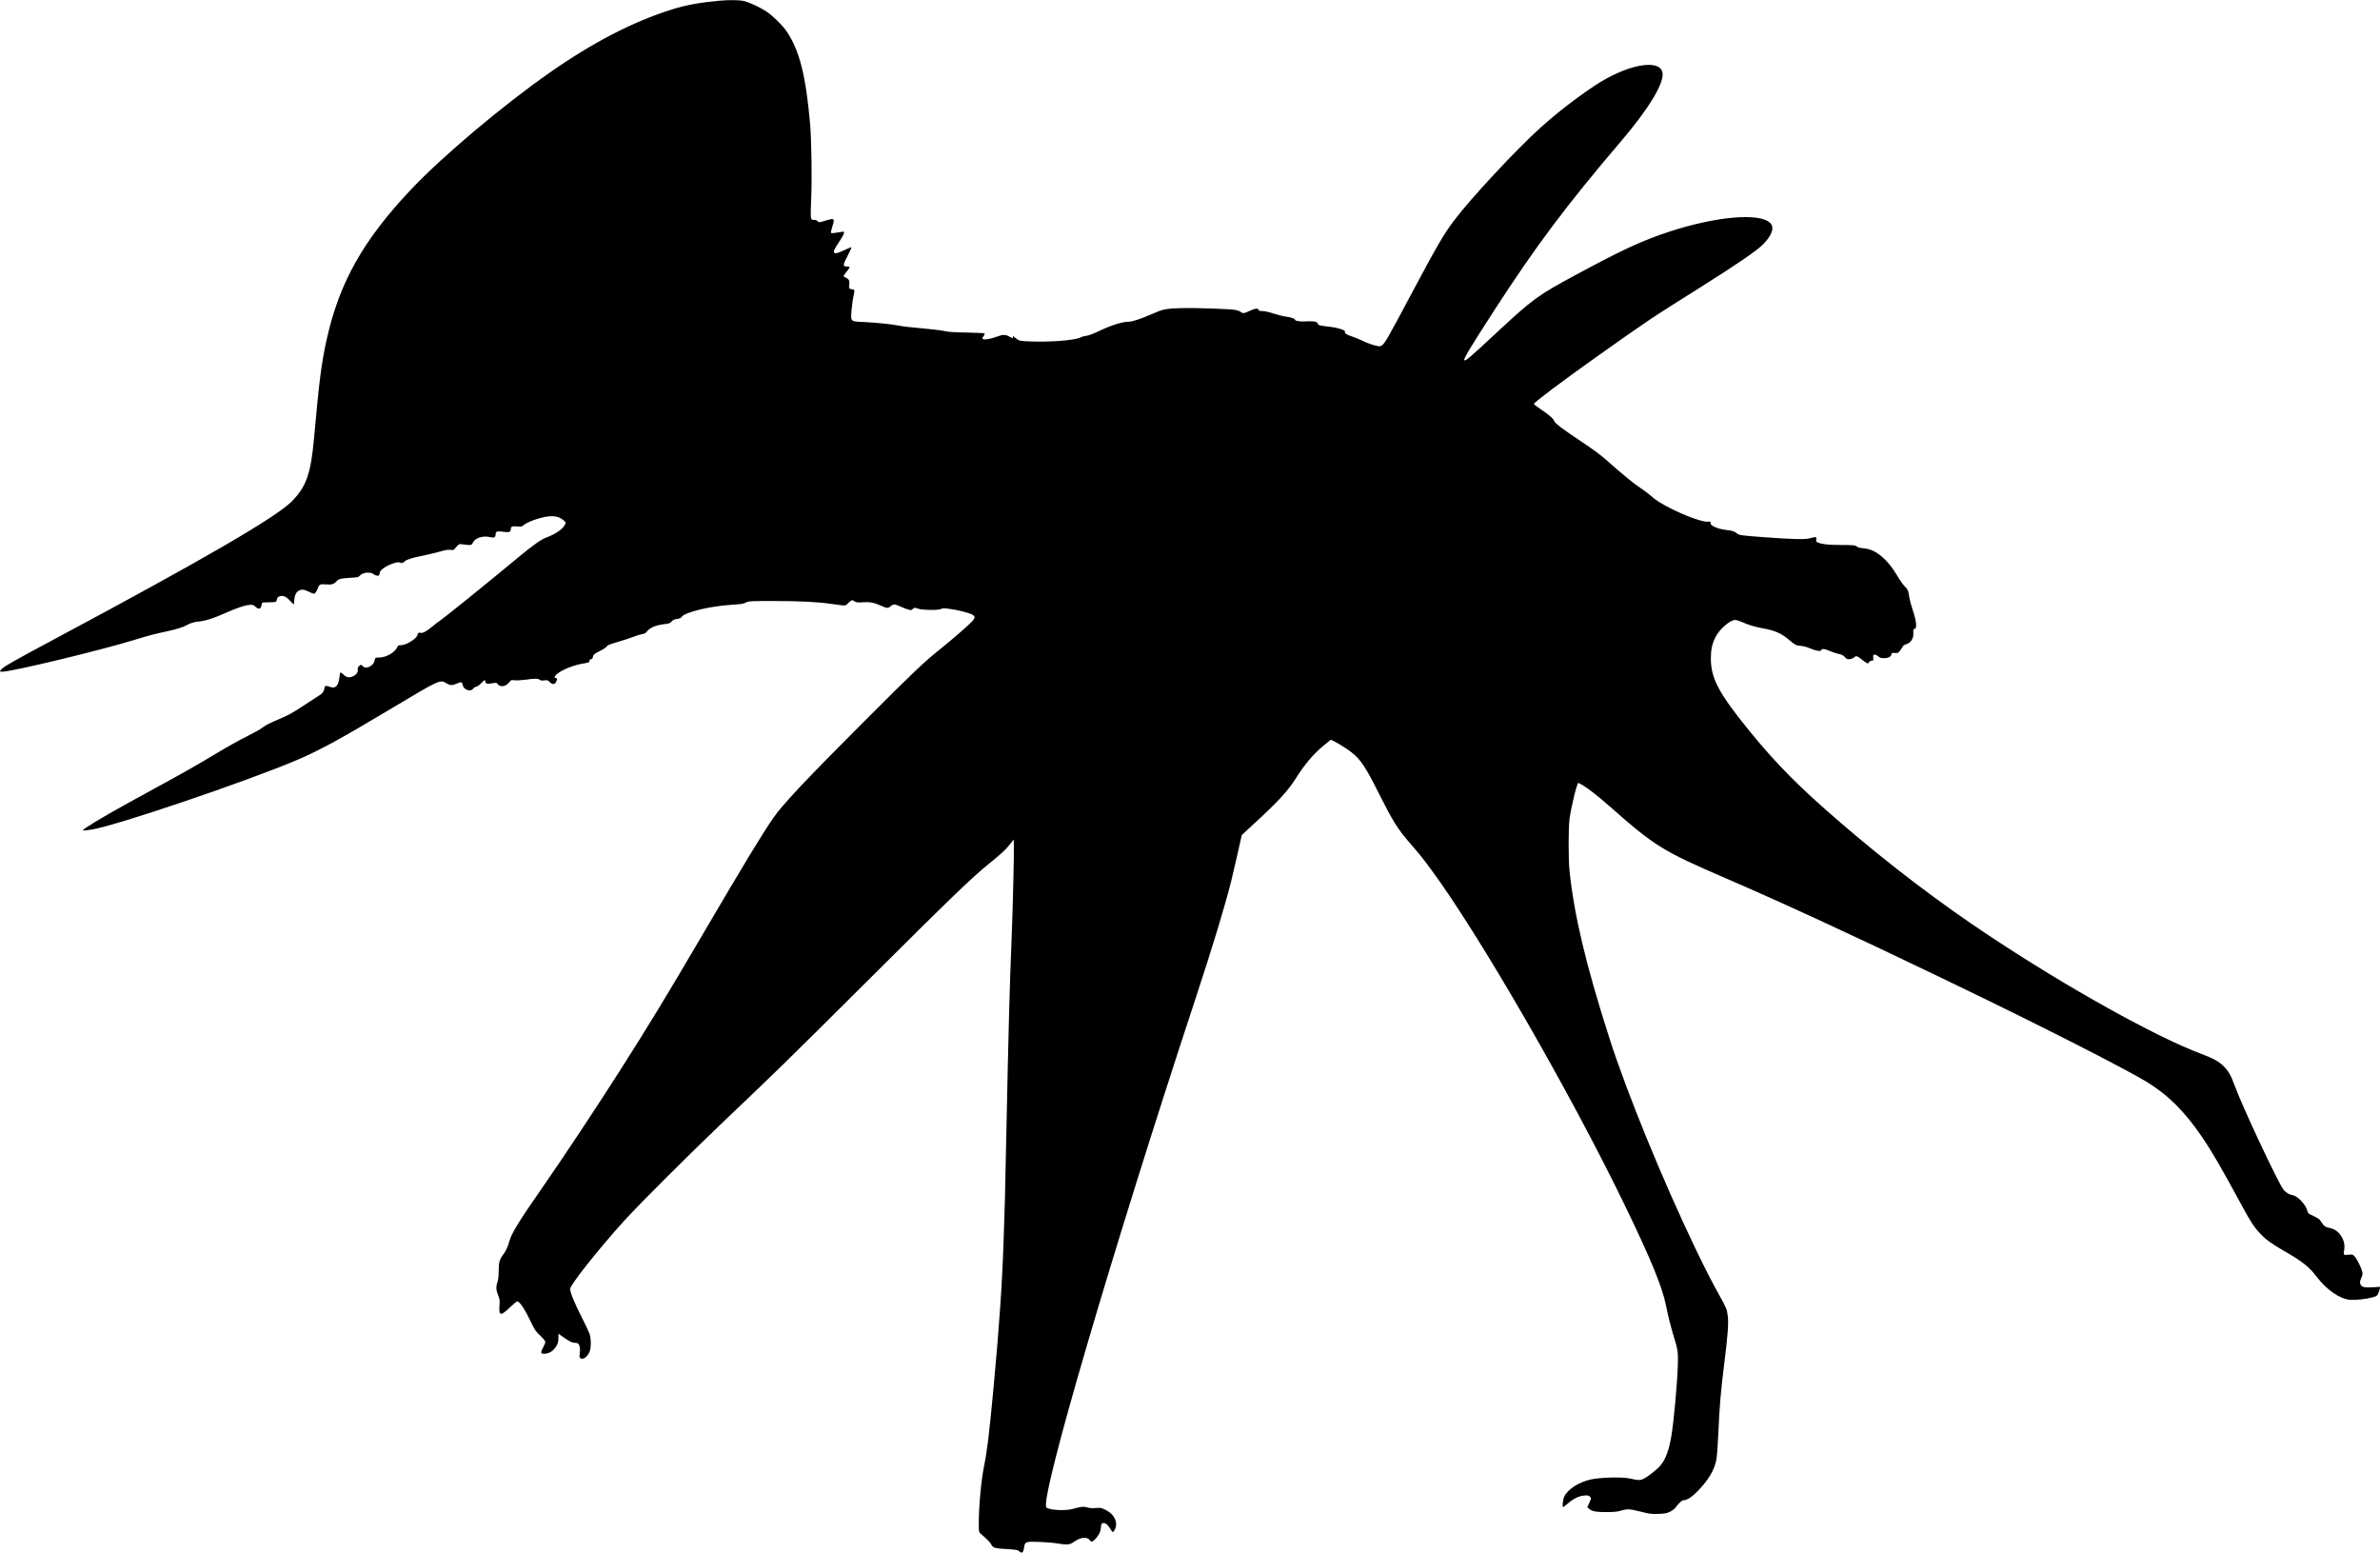 <svg xmlns="http://www.w3.org/2000/svg" width="3448" height="2249" viewBox="0 0 3448 2249" version="1.1">
	<path d="M 1041.500 1.108 C 1013.223 3.741, 993.616 7.353, 973.685 13.600 C 916.885 31.402, 858.936 61.389, 795.500 105.805 C 727.791 153.214, 640.940 226.414, 595.852 274.075 C 525.989 347.925, 491.371 409.529, 473.108 492.500 C 465.561 526.791, 462.493 550.799, 454.997 634.254 C 450.294 686.607, 443.810 704.967, 422.419 726.500 C 399.502 749.570, 293.641 810.974, 78.500 925.987 C 22.763 955.784, 8.286 963.932, 3.291 968.318 C -0.784 971.896, -0.854 973, 2.993 973 C 17.066 973, 145.176 942.134, 196 926.498 C 215.404 920.528, 223.773 918.327, 241.500 914.530 C 255.774 911.474, 265.040 908.595, 270.500 905.521 C 276.152 902.340, 280.528 901.082, 289.594 900.034 C 299.141 898.930, 309.136 895.653, 326.739 887.857 C 343.403 880.476, 353.951 876.915, 361.075 876.264 C 366.261 875.789, 366.904 875.977, 370.295 878.954 C 372.891 881.234, 374.523 881.969, 375.967 881.510 C 377.850 880.913, 378.418 879.695, 379.238 874.500 C 379.528 872.660, 380.325 872.500, 389.209 872.500 C 394.520 872.500, 399.308 872.050, 399.848 871.500 C 400.389 870.950, 400.981 869.390, 401.165 868.033 C 401.642 864.522, 405.680 862.530, 410.490 863.432 C 413.393 863.977, 415.789 865.615, 420.053 869.974 L 425.743 875.788 426.240 869.599 C 426.839 862.134, 429.027 857.555, 432.967 855.517 C 437.202 853.327, 440.020 853.621, 447.160 856.999 C 450.647 858.649, 453.993 859.999, 454.595 859.999 C 456.290 860, 458.855 856.726, 460.129 852.935 C 462.328 846.391, 463.523 845.750, 472.101 846.509 C 480.372 847.241, 483.631 846.284, 487.502 841.988 C 490.620 838.528, 493.597 837.754, 506.765 836.980 C 518.224 836.307, 519.188 836.089, 521.430 833.670 C 525.814 828.940, 536.528 827.910, 541.409 831.750 C 544.527 834.202, 548.835 834.738, 549.448 832.750 C 549.660 832.063, 550.109 830.244, 550.446 828.709 C 551.769 822.685, 573.845 812.242, 579.658 814.890 C 582.259 816.075, 583.185 815.820, 586.500 813.003 C 589.789 810.209, 596.064 808.231, 611.695 805.062 C 619.849 803.408, 631.417 800.652, 637.403 798.936 C 645.648 796.572, 649.330 795.972, 652.590 796.461 C 656.116 796.990, 657.195 796.756, 658.560 795.167 C 665.243 787.391, 664.707 787.681, 670.833 788.530 C 682.245 790.112, 683.265 789.916, 685.229 785.771 C 688.398 779.084, 699.690 775.527, 709.943 777.986 C 715.964 779.431, 718 778.402, 718 773.913 C 718 769.729, 720.276 768.989, 729.195 770.274 C 737.678 771.496, 740 770.685, 740 766.500 C 740 762.715, 742.223 761.758, 749.263 762.512 C 755.158 763.143, 755.843 763.003, 758.724 760.579 C 762.954 757.020, 770.871 753.650, 782.640 750.399 C 799.191 745.828, 809.489 747, 817.284 754.345 C 819.940 756.847, 819.999 757.101, 818.576 759.854 C 815.091 766.593, 804.634 773.830, 791.615 778.512 C 784.204 781.177, 771.450 790.183, 751 807.191 C 706.483 844.215, 639.991 897.864, 635.923 900.041 C 634.863 900.609, 630.734 903.804, 626.748 907.143 C 618.396 914.138, 612.596 917.389, 609.779 916.652 C 606.968 915.917, 605 916.913, 605 919.070 C 605 924.130, 589.141 934.388, 581.084 934.540 C 577.060 934.615, 576.468 934.937, 575.359 937.655 C 572.429 944.836, 559.388 952.296, 549.541 952.423 C 543.747 952.498, 543.565 952.583, 542.965 955.500 C 542.012 960.129, 540.331 962.633, 536.645 964.911 C 532.357 967.561, 527.955 967.597, 525.732 965 C 523.564 962.468, 522.514 962.486, 519.896 965.104 C 518.366 966.634, 517.945 967.976, 518.354 970.022 C 519.399 975.246, 512.417 981, 505.035 981 C 502.978 981, 500.763 979.877, 498.132 977.500 C 496.001 975.575, 493.815 974, 493.274 974 C 492.733 974, 492.023 977.180, 491.698 981.068 C 490.713 992.810, 485.865 998.042, 478.714 995.080 C 476.946 994.348, 474.389 993.692, 473.031 993.624 C 470.955 993.520, 470.466 994.058, 469.964 997 C 469.136 1001.857, 467.274 1004.453, 462.667 1007.169 C 460.493 1008.451, 451.916 1014.030, 443.607 1019.567 C 424.989 1031.974, 418.659 1035.526, 403.965 1041.808 C 388.978 1048.216, 384.874 1050.346, 379.258 1054.633 C 376.709 1056.578, 366.651 1062.140, 356.906 1066.992 C 347.161 1071.845, 329.133 1081.880, 316.844 1089.293 C 287.811 1106.806, 267.028 1118.634, 226 1140.994 C 165.394 1174.024, 140.878 1188.021, 125.011 1198.652 C 117.503 1203.682, 117.929 1203.837, 133 1201.541 C 167.170 1196.337, 358.175 1131.579, 431 1100.507 C 463.676 1086.566, 493.980 1069.984, 570.322 1024.273 C 635.117 985.477, 637.783 984.230, 645.596 989.060 C 651.964 992.995, 654.743 993.227, 661.136 990.359 C 664.322 988.929, 667.563 988.002, 668.338 988.300 C 669.113 988.597, 670.054 990.473, 670.428 992.468 C 671.680 999.143, 681.986 1002.722, 685.317 997.639 C 686.168 996.340, 688.227 995.005, 689.892 994.672 C 691.676 994.315, 694.670 992.205, 697.184 989.533 C 701.896 984.527, 703 984.039, 703 986.965 C 703 990.216, 706.021 991.061, 713.001 989.763 C 719.216 988.607, 719.285 988.619, 721.421 991.299 C 725.060 995.862, 733.616 994.157, 738.005 987.993 C 740.230 984.868, 740.482 984.781, 745.613 985.384 C 748.611 985.737, 755.581 985.354, 761.634 984.504 C 775.242 982.594, 779.001 982.612, 781.844 984.604 C 783.560 985.805, 785.274 986.036, 788.687 985.524 C 792.889 984.894, 793.497 985.089, 796.549 988.047 C 800.437 991.815, 803.950 991.600, 805.829 987.477 C 807.538 983.725, 807.269 982, 804.974 982 C 803.085 982, 803.045 981.814, 804.374 979.243 C 807.458 973.280, 827.336 964.150, 843.192 961.414 C 853.870 959.572, 854 959.519, 854 957.011 C 854 955.831, 854.832 955.021, 856.250 954.820 C 857.777 954.603, 858.611 953.697, 858.846 952 C 859.355 948.320, 860.595 947.226, 869.119 942.940 C 873.370 940.803, 877.446 938.213, 878.175 937.185 C 880.134 934.424, 882.358 933.483, 897.096 929.185 C 904.468 927.035, 913.932 923.900, 918.126 922.218 C 922.321 920.536, 927.817 918.850, 930.340 918.472 C 933.959 917.929, 935.474 917.068, 937.515 914.391 C 941.618 909.013, 950.390 905.424, 962.864 904.023 C 969.221 903.308, 970.602 902.787, 972.952 900.214 C 975.027 897.942, 976.913 897.062, 980.880 896.517 C 984.719 895.989, 986.480 895.198, 987.590 893.503 C 991.930 886.879, 1028.435 878.006, 1059.459 876.034 C 1075.234 875.031, 1076.204 874.864, 1082 872.143 C 1085.052 870.710, 1090.171 870.506, 1122 870.543 C 1159.005 870.587, 1185.359 871.912, 1203.500 874.639 C 1209 875.466, 1216.125 876.392, 1219.334 876.697 C 1225.132 877.249, 1225.193 877.227, 1229.509 872.991 C 1232.174 870.375, 1234.363 868.990, 1235.176 869.404 C 1235.904 869.775, 1237.625 870.743, 1239 871.555 C 1240.943 872.703, 1243.430 872.890, 1250.158 872.394 C 1259.933 871.674, 1266.092 872.792, 1275.500 876.994 C 1285.165 881.311, 1286.243 881.383, 1290.500 878 C 1294.796 874.586, 1295.903 874.668, 1305.881 879.136 C 1309.391 880.708, 1314.054 882.476, 1316.244 883.066 C 1319.779 884.018, 1320.480 883.898, 1322.507 881.993 C 1324.743 879.893, 1324.888 879.884, 1329.645 881.549 C 1336.141 883.823, 1359.360 884.188, 1363.333 882.078 C 1365.589 880.880, 1367.494 880.850, 1375.406 881.885 C 1387 883.402, 1402.781 887.337, 1408.052 890.026 C 1413.051 892.577, 1413.115 894.760, 1408.347 900.037 C 1403.279 905.648, 1379.982 925.868, 1361.747 940.482 C 1338.300 959.275, 1322.748 974.069, 1251.967 1044.911 C 1167.458 1129.491, 1134.215 1164.786, 1120.491 1184.500 C 1104.786 1207.061, 1077.630 1251.835, 1018.296 1353 C 964.607 1444.540, 939.682 1485.538, 897.313 1552 C 864.014 1604.235, 816.428 1676.016, 787.928 1717 C 751.304 1769.667, 740.979 1786.395, 737.818 1798.182 C 735.781 1805.776, 733.077 1811.753, 729.530 1816.500 C 723.618 1824.413, 722.626 1827.788, 722.475 1840.500 C 722.376 1848.872, 721.834 1853.861, 720.681 1857 C 718.341 1863.373, 718.603 1868.682, 721.621 1876.078 C 724.019 1881.956, 724.188 1883.273, 723.610 1891.618 C 722.595 1906.272, 725.397 1906.586, 739.145 1893.361 C 743.925 1888.762, 748.463 1885, 749.231 1885 C 752.807 1885, 760.540 1896.573, 769.144 1914.804 C 774.511 1926.178, 775.785 1928.052, 782.538 1934.504 C 787.503 1939.249, 790 1942.389, 790 1943.888 C 790 1945.128, 788.569 1948.724, 786.820 1951.881 C 782.574 1959.548, 783.243 1961.423, 789.992 1960.775 C 796.661 1960.134, 802.212 1956.303, 805.971 1949.749 C 808.449 1945.428, 808.983 1943.373, 808.991 1938.128 L 809 1931.756 811.250 1933.407 C 823.054 1942.065, 828.435 1945, 832.506 1945 C 835.027 1945, 837.252 1945.599, 837.976 1946.472 C 840.060 1948.983, 840.927 1955.113, 839.936 1960.337 C 838.843 1966.101, 839.832 1968, 843.926 1968 C 847.438 1968, 852.444 1962.828, 854.457 1957.121 C 856.438 1951.507, 856.435 1939.828, 854.451 1933.148 C 853.600 1930.280, 848.280 1918.836, 842.630 1907.717 C 832.058 1886.913, 826 1872.080, 826 1867 C 826 1861.092, 867.230 1809.112, 904.600 1767.906 C 926.433 1743.831, 1002.266 1668.232, 1051.500 1621.458 C 1126.559 1550.149, 1137.807 1539.157, 1249.984 1427.484 C 1380.391 1297.662, 1408.304 1270.741, 1433.500 1250.490 C 1450.118 1237.133, 1458.126 1229.666, 1463.568 1222.453 L 1468.500 1215.916 1468.820 1223.708 C 1469.274 1234.733, 1467.242 1318.911, 1465.518 1360.500 C 1462.799 1426.123, 1460.960 1494.286, 1458.032 1638 C 1456.079 1733.880, 1455.863 1742.335, 1453.970 1797 C 1451.706 1862.368, 1447.823 1919.135, 1439.469 2009 C 1433.219 2076.239, 1430.261 2100.711, 1425.531 2124.333 C 1421.341 2145.250, 1418 2181.760, 1418 2206.615 C 1418 2218.284, 1418.142 2219.196, 1420.250 2221.036 C 1430.728 2230.187, 1434.467 2233.995, 1436.081 2237.158 C 1438.565 2242.028, 1441.299 2242.816, 1459.301 2243.856 C 1472.346 2244.610, 1474.327 2244.958, 1476.345 2246.854 C 1480.507 2250.765, 1482.568 2249.118, 1483.745 2240.941 C 1484.874 2233.091, 1485.862 2232.748, 1505.500 2233.399 C 1514.300 2233.691, 1525.550 2234.612, 1530.500 2235.447 C 1544.688 2237.840, 1549.943 2237.549, 1554.696 2234.105 C 1565.338 2226.397, 1574.677 2225.309, 1579.207 2231.251 C 1580.824 2233.371, 1581.082 2233.412, 1583.711 2231.966 C 1585.245 2231.122, 1588.254 2227.885, 1590.397 2224.772 C 1593.572 2220.161, 1594.406 2217.943, 1594.897 2212.806 C 1595.473 2206.781, 1595.627 2206.485, 1598.354 2206.174 C 1601.744 2205.786, 1605.013 2208.498, 1608.690 2214.750 C 1610.065 2217.088, 1611.604 2219, 1612.110 2219 C 1613.983 2219, 1616.993 2212.419, 1616.996 2208.315 C 1617.004 2199.532, 1611.387 2191.793, 1601.457 2186.904 C 1595.379 2183.912, 1594.499 2183.749, 1587.591 2184.333 C 1582.395 2184.772, 1578.746 2184.520, 1575.241 2183.479 C 1569.887 2181.889, 1565.549 2182.331, 1554.238 2185.619 C 1543.440 2188.758, 1519.202 2187.358, 1515.921 2183.405 C 1506.024 2171.479, 1611.844 1810.586, 1732.004 1446.472 C 1755.814 1374.322, 1774.593 1312.554, 1783.375 1277.500 C 1786.098 1266.631, 1799 1210.532, 1799 1209.560 C 1799 1209.448, 1808.112 1201, 1819.250 1190.785 C 1850.847 1161.807, 1865.825 1145.535, 1876.752 1128.312 C 1890.555 1106.555, 1901.907 1093.121, 1917.879 1079.641 C 1922.621 1075.639, 1927.031 1072.051, 1927.679 1071.667 C 1929.156 1070.793, 1950.364 1083.500, 1958.721 1090.265 C 1971.538 1100.642, 1978.422 1111.047, 1997.168 1148.379 C 2017.907 1189.679, 2024.658 1200.512, 2042.424 1221 C 2056.634 1237.387, 2059.888 1241.430, 2072.207 1258 C 2141.849 1351.671, 2274.759 1581.972, 2354.994 1748 C 2391.964 1824.501, 2408.211 1864.131, 2413.571 1890.890 C 2416.835 1907.182, 2421.007 1923.703, 2425.351 1937.538 C 2430.848 1955.049, 2431.367 1959.063, 2430.690 1978.838 C 2429.757 2006.104, 2424.870 2059.173, 2421.375 2080 C 2417.846 2101.026, 2413.013 2113.970, 2405.354 2122.906 C 2400.458 2128.618, 2388.128 2138.395, 2381.735 2141.634 C 2376.135 2144.472, 2373.688 2144.461, 2361 2141.538 C 2350.527 2139.127, 2318.859 2139.886, 2305 2142.881 C 2287.212 2146.726, 2270.954 2157.274, 2266.004 2168.181 C 2264.209 2172.136, 2263.161 2183, 2264.574 2183 C 2264.889 2183, 2268.008 2180.574, 2271.503 2177.608 C 2279.760 2170.604, 2287.286 2166.966, 2294.960 2166.270 C 2299.917 2165.820, 2301.397 2166.049, 2303.016 2167.515 C 2305.548 2169.805, 2305.528 2170.074, 2302.304 2177.258 L 2299.608 2183.266 2302.320 2185.599 C 2306.517 2189.209, 2312.290 2190.268, 2327.500 2190.217 C 2337.684 2190.182, 2342.999 2189.709, 2347 2188.482 C 2357.152 2185.367, 2360.924 2185.498, 2376.592 2189.507 C 2389.961 2192.927, 2391.946 2193.184, 2402.290 2192.829 C 2411.727 2192.505, 2414.379 2192.037, 2419.054 2189.867 C 2422.121 2188.444, 2425.703 2185.830, 2427.054 2184.028 C 2432.226 2177.131, 2436.771 2173, 2439.186 2173 C 2444.204 2173, 2451.817 2167.953, 2460.391 2158.944 C 2475.419 2143.152, 2483.382 2129.729, 2486.459 2115 C 2487.429 2110.361, 2488.592 2094.910, 2489.507 2074.500 C 2491.296 2034.641, 2492.868 2016.244, 2498.011 1975 C 2503.175 1933.595, 2504.416 1916.823, 2503.097 1906.298 C 2501.854 1896.391, 2501.245 1894.877, 2491.213 1876.768 C 2479.142 1854.980, 2469.366 1835.902, 2456.486 1809 C 2407.686 1707.070, 2356.987 1583.036, 2331.203 1502.500 C 2297.528 1397.315, 2280.477 1325.579, 2273.800 1261 C 2272.103 1244.585, 2272.139 1198.454, 2273.860 1186 C 2276.350 1167.970, 2284.685 1134, 2286.618 1134 C 2286.911 1134, 2290.155 1135.764, 2293.826 1137.920 C 2301.242 1142.276, 2316.057 1153.953, 2332 1168.007 C 2397.714 1225.936, 2408.615 1232.676, 2501 1272.507 C 2579.832 1306.494, 2689.608 1357.140, 2804 1412.297 C 2812.525 1416.408, 2827.375 1423.565, 2837 1428.202 C 2955.079 1485.086, 3078.152 1547.666, 3109.633 1566.830 C 3140.899 1585.863, 3164.945 1609.775, 3190.249 1647 C 3204.701 1668.260, 3218.496 1692.037, 3247.906 1746.375 C 3260.808 1770.213, 3265.681 1777.605, 3274.783 1787.152 C 3283.115 1795.891, 3290.845 1801.462, 3310 1812.532 C 3336.081 1827.604, 3345.112 1834.767, 3355.991 1849.013 C 3370.844 1868.462, 3389.987 1881.694, 3404.805 1882.754 C 3412.859 1883.330, 3427.901 1881.672, 3437.208 1879.183 C 3442.729 1877.706, 3443.713 1877.066, 3445.234 1873.957 C 3446.187 1872.008, 3447.260 1868.952, 3447.617 1867.166 L 3448.266 1863.920 3437.687 1864.604 C 3426.374 1865.335, 3421.814 1864.390, 3419.962 1860.929 C 3418.514 1858.224, 3418.784 1855.742, 3421.093 1850.524 C 3422.921 1846.391, 3423.042 1845.224, 3422.053 1841.295 C 3420.504 1835.145, 3413.762 1822.020, 3410.674 1819.143 C 3408.388 1817.014, 3407.574 1816.853, 3402.211 1817.476 C 3395.218 1818.287, 3394.745 1817.745, 3396.105 1810.470 C 3398.654 1796.822, 3388.995 1781.555, 3376.171 1778.963 C 3368.841 1777.482, 3366.570 1775.956, 3362.960 1770.090 C 3360.038 1765.340, 3359.415 1764.911, 3347.034 1759.121 C 3344.480 1757.927, 3343.399 1756.666, 3342.927 1754.332 C 3341.233 1745.960, 3329.232 1732.676, 3322.211 1731.403 C 3316.257 1730.323, 3311.201 1727.258, 3307.891 1722.723 C 3299.130 1710.718, 3248.084 1601.778, 3237.396 1572.275 C 3232.202 1557.938, 3228.357 1551.166, 3221.627 1544.501 C 3214.534 1537.477, 3206.553 1533.045, 3189.491 1526.651 C 3122.803 1501.662, 2996.096 1431.134, 2882 1355.495 C 2809.761 1307.604, 2738.152 1253.203, 2667.773 1192.745 C 2608.217 1141.584, 2574.851 1108.145, 2536.317 1061 C 2490.195 1004.571, 2478.521 982.835, 2478.582 953.500 C 2478.607 940.979, 2480.340 932.987, 2485.192 923 C 2490.623 911.821, 2506.365 898, 2513.667 898 C 2515.469 898, 2519.543 899.171, 2522.721 900.602 C 2532.845 905.159, 2542.183 908.005, 2553.937 910.115 C 2571.558 913.278, 2580.964 917.432, 2592 926.928 C 2600.416 934.169, 2602.453 935.214, 2608.759 935.524 C 2612.455 935.706, 2617.077 936.916, 2621.735 938.921 C 2630.886 942.858, 2637.696 943.955, 2638.587 941.633 C 2639.518 939.209, 2643.336 939.636, 2651.071 943.031 C 2654.870 944.698, 2660.570 946.567, 2663.739 947.184 C 2668.230 948.058, 2670.218 949.072, 2672.755 951.784 C 2675.703 954.934, 2676.395 955.210, 2680.103 954.713 C 2682.355 954.411, 2685.235 953.189, 2686.504 951.996 C 2689.238 949.428, 2690.348 949.840, 2699.062 956.652 C 2705.323 961.546, 2706.475 961.849, 2708 959 C 2708.638 957.808, 2710.094 957, 2711.603 957 C 2713.965 957, 2714.114 956.715, 2713.817 952.750 C 2713.542 949.065, 2713.781 948.460, 2715.612 948.199 C 2716.808 948.028, 2719.151 949.097, 2721.013 950.664 C 2723.742 952.961, 2725.205 953.418, 2729.614 953.354 C 2735.688 953.267, 2739.699 951.148, 2740.177 947.775 C 2740.468 945.728, 2740.960 945.533, 2745.096 945.827 C 2749.170 946.117, 2749.966 945.818, 2752.096 943.203 C 2753.418 941.580, 2755.251 938.873, 2756.169 937.186 C 2757.341 935.033, 2759.005 933.806, 2761.760 933.065 C 2767.949 931.398, 2772.261 924.899, 2771.977 917.664 C 2771.737 911.531, 2771.857 911, 2773.481 911 C 2777.529 911, 2776.569 900.012, 2771.120 883.970 C 2768.966 877.629, 2766.661 868.854, 2765.999 864.470 C 2764.576 855.055, 2763.958 853.685, 2758.911 848.749 C 2756.801 846.686, 2751.839 839.486, 2747.883 832.749 C 2734.864 810.578, 2717.684 796.207, 2702.153 794.498 C 2693.276 793.521, 2691.099 792.956, 2689.311 791.168 C 2687.871 789.728, 2684.897 789.487, 2667.571 789.406 C 2648.471 789.316, 2640.020 788.426, 2633.646 785.832 C 2631.117 784.803, 2630.853 784.291, 2631.333 781.336 C 2631.982 777.336, 2630.831 777.121, 2622.198 779.631 C 2615.340 781.624, 2596.735 781.191, 2555 778.066 C 2520.373 775.473, 2519.748 775.376, 2515.419 771.936 C 2513.129 770.116, 2510.176 768.897, 2507.176 768.532 C 2495.100 767.063, 2489.070 765.674, 2484 763.192 C 2479.589 761.033, 2478.438 759.963, 2478.187 757.788 C 2477.915 755.423, 2477.528 755.144, 2475.176 755.615 C 2468.615 756.927, 2442.651 747.848, 2420.500 736.496 C 2405.676 728.899, 2398.419 724.266, 2391.430 717.937 C 2388.454 715.242, 2381.628 710.145, 2376.260 706.610 C 2366.536 700.208, 2350.297 686.885, 2327.505 666.610 C 2319.475 659.467, 2308.235 651.109, 2293.505 641.328 C 2263.693 621.532, 2253.106 613.499, 2251.377 609.361 C 2249.851 605.708, 2244.109 600.833, 2230.689 591.798 C 2225.843 588.536, 2222.018 585.504, 2222.189 585.062 C 2223.314 582.151, 2263.251 552.153, 2313 516.850 C 2386.921 464.395, 2390.039 462.304, 2459 418.970 C 2514.572 384.049, 2544.205 363.876, 2553.516 354.627 C 2567.031 341.201, 2571.063 329.983, 2564.790 323.259 C 2550.278 307.706, 2485.881 313.242, 2417.251 335.941 C 2378.791 348.661, 2350.167 361.891, 2284.500 397.296 C 2227.075 428.257, 2221.133 432.588, 2167 482.953 C 2128.704 518.583, 2123.055 523.388, 2121.403 521.736 C 2119.874 520.207, 2130.620 502.319, 2164.800 449.500 C 2224.700 356.935, 2269.918 296.641, 2348.539 204.500 C 2388.867 157.238, 2411.305 120.099, 2408.515 105.229 C 2404.561 84.149, 2355.655 93.696, 2309.610 124.537 C 2281.852 143.130, 2256.623 162.707, 2232 184.761 C 2197.152 215.974, 2130.607 287.418, 2106.499 319.500 C 2091.179 339.888, 2082.052 355.607, 2043.497 428 C 2009.267 492.272, 2006.257 497.475, 2001.494 500.596 C 1999.300 502.034, 1998.430 501.986, 1990.803 500.015 C 1986.236 498.834, 1979.125 496.163, 1975 494.078 C 1970.875 491.993, 1963.780 489.059, 1959.234 487.556 C 1951.046 484.851, 1947.478 482.654, 1948.523 480.963 C 1950.140 478.347, 1939.042 474.725, 1924.118 472.999 C 1910.763 471.454, 1910.043 471.245, 1909.042 468.611 C 1908.328 466.731, 1907.147 466.145, 1902.965 465.590 C 1900.110 465.211, 1894.786 465.196, 1891.134 465.555 C 1884.536 466.206, 1876 464.807, 1876 463.075 C 1876 461.505, 1869.544 459.254, 1863.293 458.645 C 1859.879 458.312, 1852.004 456.383, 1845.793 454.358 C 1838.938 452.123, 1832.342 450.630, 1829.008 450.559 C 1824.666 450.466, 1823.447 450.082, 1823.185 448.721 C 1822.692 446.160, 1818.421 446.567, 1811.500 449.834 C 1802.650 454.013, 1800.675 454.319, 1797.691 451.972 C 1796.289 450.869, 1792.972 449.533, 1790.321 449.004 C 1782.513 447.445, 1731.084 445.723, 1710.500 446.332 C 1688.502 446.982, 1684.890 447.746, 1667.560 455.415 C 1653.456 461.657, 1640.306 466, 1635.514 466 C 1625.883 466, 1610.782 470.721, 1591.945 479.622 C 1583.197 483.756, 1576.813 486.145, 1573.942 486.360 C 1571.496 486.543, 1568.002 487.465, 1566.178 488.408 C 1561.109 491.029, 1549.574 492.884, 1530.668 494.118 C 1511.040 495.399, 1480.953 494.810, 1476.500 493.058 C 1474.850 492.409, 1471.986 490.442, 1470.135 488.689 C 1467.154 485.864, 1466.848 485.757, 1467.452 487.750 C 1468.310 490.577, 1467.961 490.560, 1462.212 487.500 C 1456.185 484.291, 1453.163 484.353, 1443.441 487.884 C 1434.447 491.151, 1426.209 492.502, 1424.024 491.070 C 1422.765 490.245, 1422.890 489.641, 1424.876 486.954 C 1426.157 485.222, 1426.821 483.426, 1426.352 482.962 C 1425.884 482.499, 1414.250 481.926, 1400.500 481.689 C 1382.188 481.373, 1373.761 480.829, 1369 479.657 C 1365.425 478.777, 1354.850 477.364, 1345.500 476.517 C 1317.610 473.992, 1307.859 472.882, 1300.807 471.430 C 1291.717 469.558, 1268.657 467.244, 1250.676 466.400 C 1231.532 465.500, 1232.196 466.238, 1233.840 447.676 C 1234.481 440.429, 1235.723 431.675, 1236.600 428.223 C 1238.420 421.052, 1238.018 419.006, 1234.781 418.985 C 1230.541 418.956, 1229.659 417.628, 1230.362 412.331 C 1231.117 406.641, 1229.734 403.961, 1225.040 402.016 C 1223.368 401.324, 1222 400.379, 1222 399.918 C 1222 399.456, 1224.025 396.592, 1226.500 393.553 C 1228.975 390.514, 1231 387.572, 1231 387.014 C 1231 386.456, 1229.186 386, 1226.969 386 C 1220.741 386, 1220.846 384.218, 1227.867 370.703 C 1231.283 364.126, 1233.841 358.508, 1233.550 358.217 C 1233.259 357.926, 1228.567 359.783, 1223.123 362.344 C 1212.634 367.278, 1209.311 367.973, 1208.337 365.436 C 1207.523 363.314, 1208.892 360.575, 1216.579 348.954 C 1222.540 339.944, 1224.166 335.488, 1221.486 335.507 C 1220.944 335.511, 1216.990 336.141, 1212.700 336.907 C 1208.088 337.731, 1204.544 337.932, 1204.028 337.400 C 1203.530 336.885, 1204.187 333.292, 1205.565 329 C 1208.417 320.116, 1208.551 318.149, 1206.360 317.308 C 1205.458 316.962, 1201.044 317.876, 1196.551 319.339 C 1186.902 322.482, 1186.116 322.541, 1184.439 320.250 C 1183.610 319.118, 1181.823 318.500, 1179.379 318.500 C 1175.877 318.500, 1175.544 318.244, 1174.817 315 C 1174.387 313.075, 1174.536 301.150, 1175.149 288.500 C 1176.532 259.957, 1175.699 202.873, 1173.543 178.500 C 1167.435 109.460, 1158.182 72.979, 1139.871 45.750 C 1133.991 37.005, 1118.889 22.152, 1110.140 16.508 C 1100.437 10.249, 1085.496 3.330, 1077.733 1.499 C 1070.956 -0.099, 1056.175 -0.258, 1041.500 1.108" stroke="none" fill="black" fill-rule="evenodd"/>
</svg>